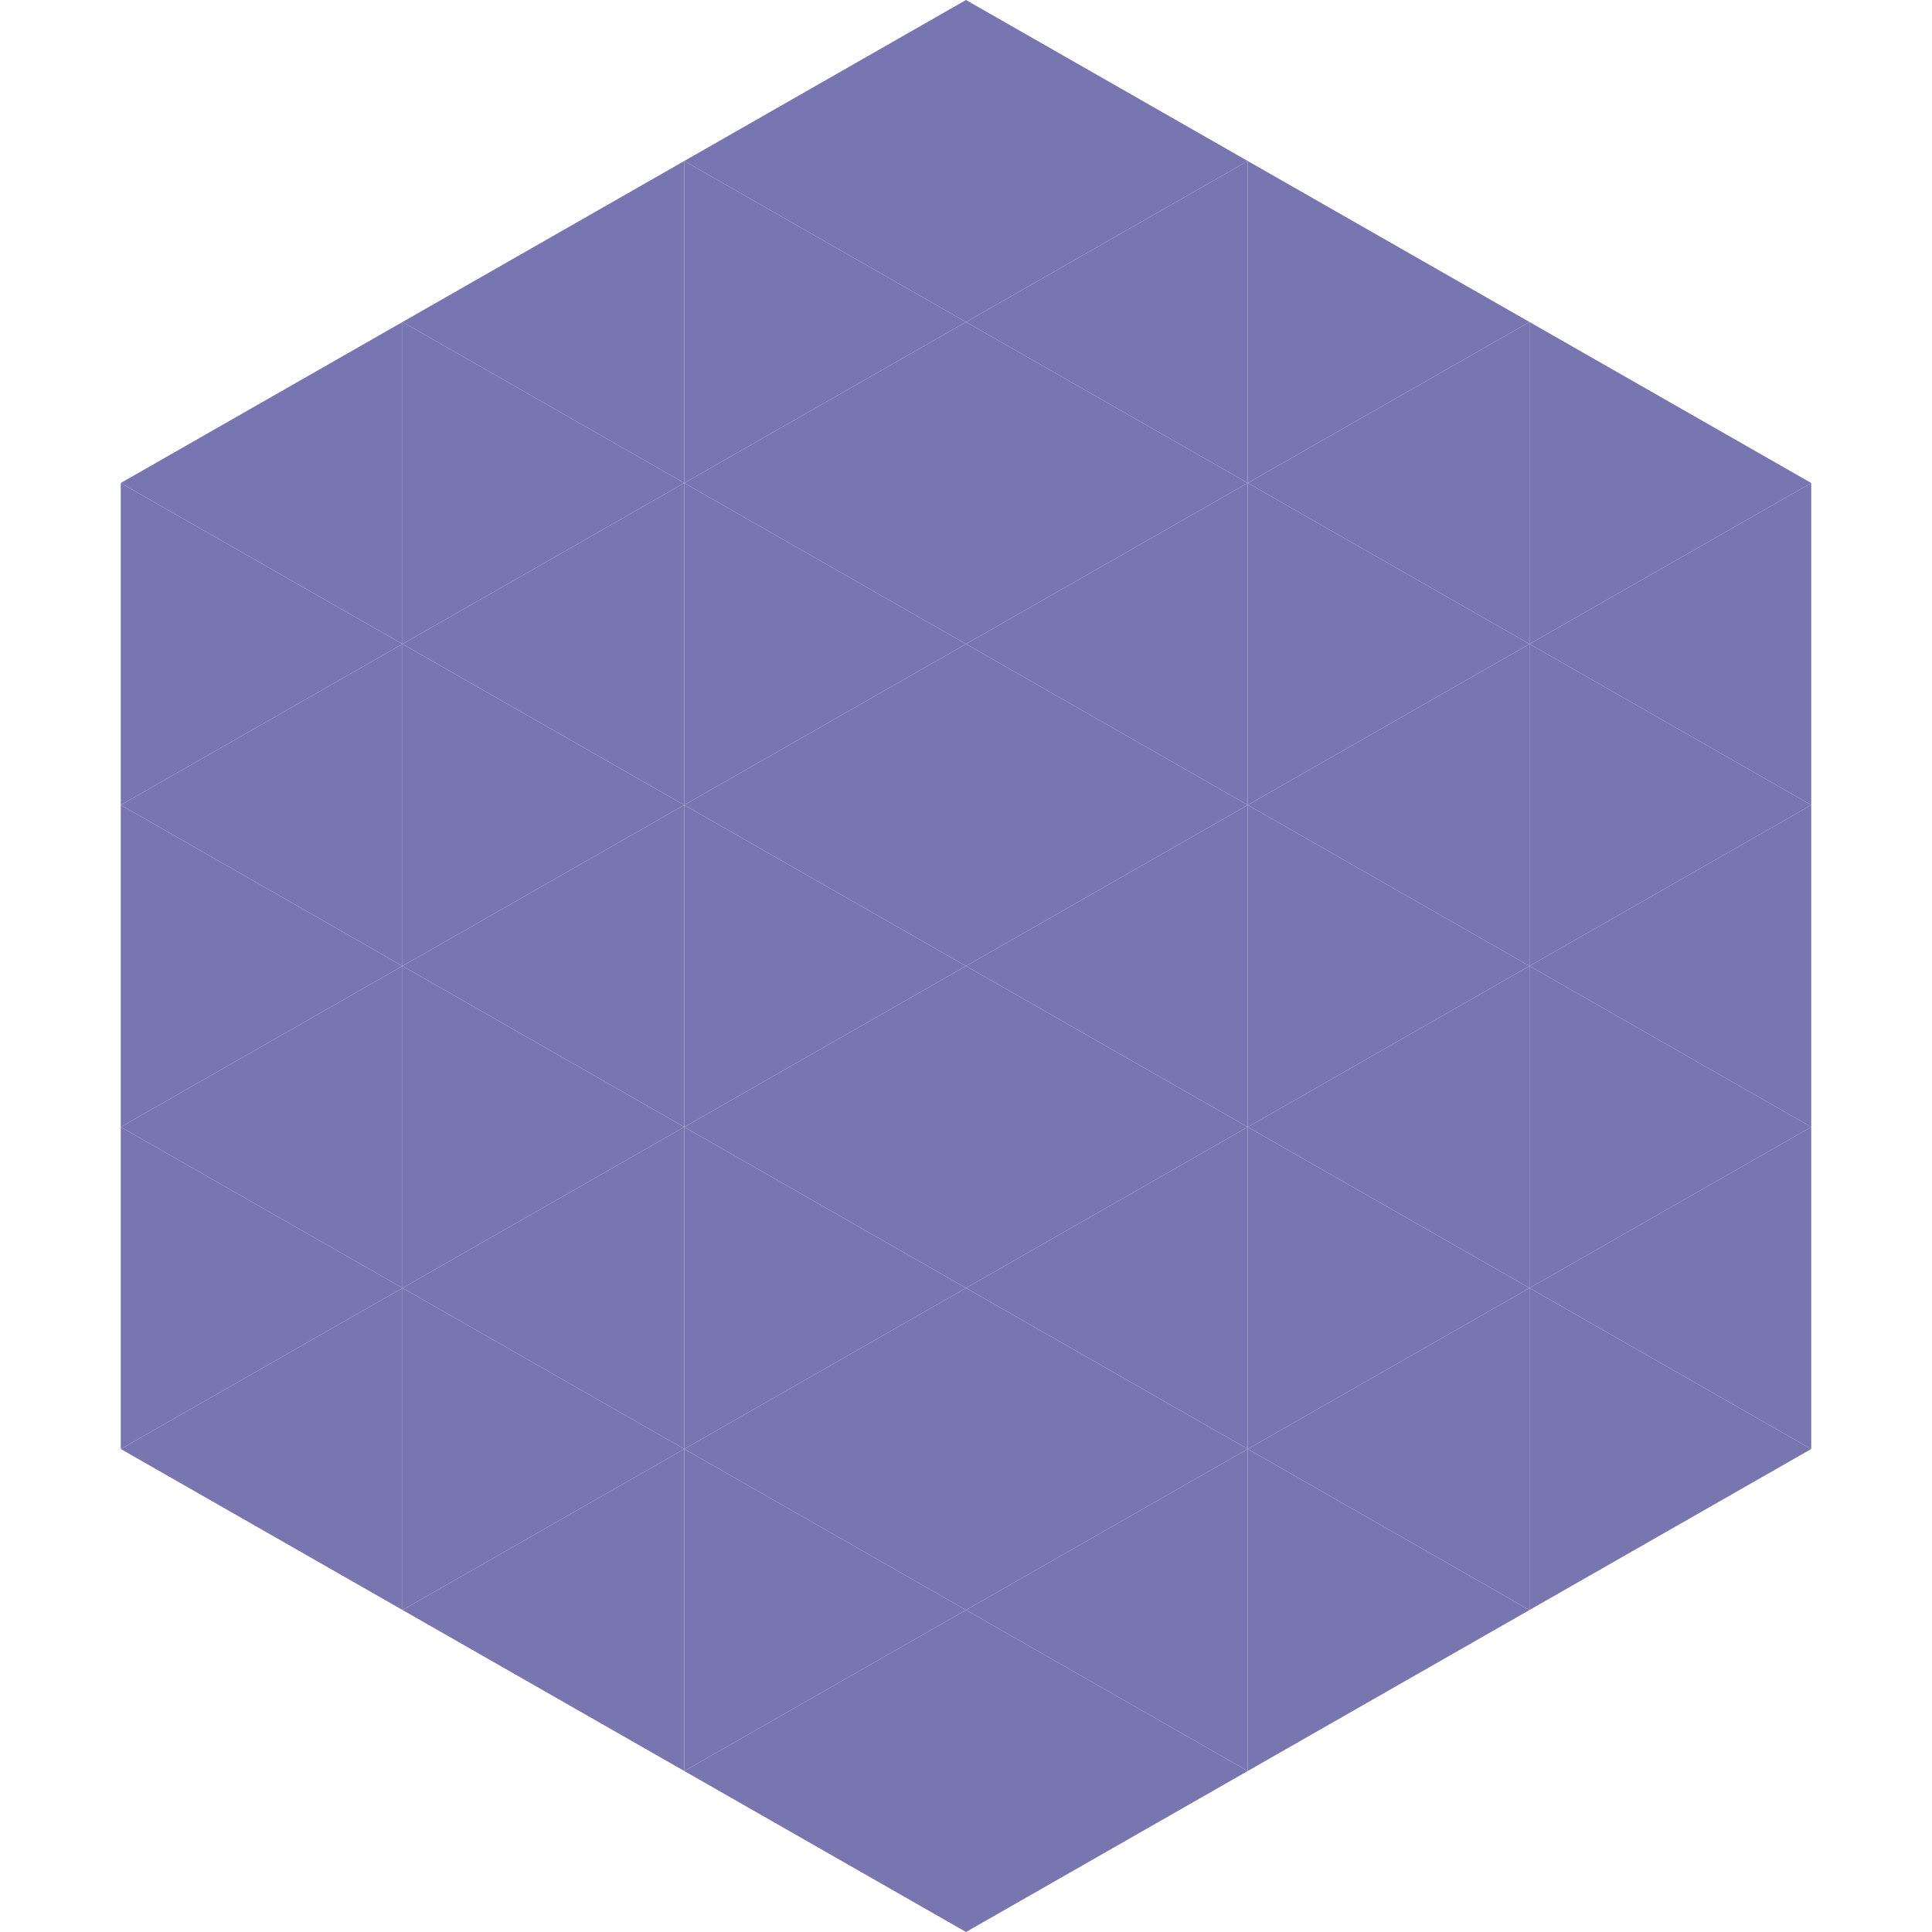 <?xml version="1.0"?>
<!-- Generated by SVGo -->
<svg width="240" height="240"
     xmlns="http://www.w3.org/2000/svg"
     xmlns:xlink="http://www.w3.org/1999/xlink">
<polygon points="50,40 15,60 50,80" style="fill:rgb(120,118,177)" />
<polygon points="190,40 225,60 190,80" style="fill:rgb(120,118,177)" />
<polygon points="15,60 50,80 15,100" style="fill:rgb(120,118,177)" />
<polygon points="225,60 190,80 225,100" style="fill:rgb(120,118,177)" />
<polygon points="50,80 15,100 50,120" style="fill:rgb(120,118,177)" />
<polygon points="190,80 225,100 190,120" style="fill:rgb(120,118,177)" />
<polygon points="15,100 50,120 15,140" style="fill:rgb(120,118,177)" />
<polygon points="225,100 190,120 225,140" style="fill:rgb(120,118,177)" />
<polygon points="50,120 15,140 50,160" style="fill:rgb(120,118,177)" />
<polygon points="190,120 225,140 190,160" style="fill:rgb(120,118,177)" />
<polygon points="15,140 50,160 15,180" style="fill:rgb(120,118,177)" />
<polygon points="225,140 190,160 225,180" style="fill:rgb(120,118,177)" />
<polygon points="50,160 15,180 50,200" style="fill:rgb(120,118,177)" />
<polygon points="190,160 225,180 190,200" style="fill:rgb(120,118,177)" />
<polygon points="15,180 50,200 15,220" style="fill:rgb(255,255,255); fill-opacity:0" />
<polygon points="225,180 190,200 225,220" style="fill:rgb(255,255,255); fill-opacity:0" />
<polygon points="50,0 85,20 50,40" style="fill:rgb(255,255,255); fill-opacity:0" />
<polygon points="190,0 155,20 190,40" style="fill:rgb(255,255,255); fill-opacity:0" />
<polygon points="85,20 50,40 85,60" style="fill:rgb(120,118,177)" />
<polygon points="155,20 190,40 155,60" style="fill:rgb(120,118,177)" />
<polygon points="50,40 85,60 50,80" style="fill:rgb(120,118,177)" />
<polygon points="190,40 155,60 190,80" style="fill:rgb(120,118,177)" />
<polygon points="85,60 50,80 85,100" style="fill:rgb(120,118,177)" />
<polygon points="155,60 190,80 155,100" style="fill:rgb(120,118,177)" />
<polygon points="50,80 85,100 50,120" style="fill:rgb(120,118,177)" />
<polygon points="190,80 155,100 190,120" style="fill:rgb(120,118,177)" />
<polygon points="85,100 50,120 85,140" style="fill:rgb(120,118,177)" />
<polygon points="155,100 190,120 155,140" style="fill:rgb(120,118,177)" />
<polygon points="50,120 85,140 50,160" style="fill:rgb(120,118,177)" />
<polygon points="190,120 155,140 190,160" style="fill:rgb(120,118,177)" />
<polygon points="85,140 50,160 85,180" style="fill:rgb(120,118,177)" />
<polygon points="155,140 190,160 155,180" style="fill:rgb(120,118,177)" />
<polygon points="50,160 85,180 50,200" style="fill:rgb(120,118,177)" />
<polygon points="190,160 155,180 190,200" style="fill:rgb(120,118,177)" />
<polygon points="85,180 50,200 85,220" style="fill:rgb(120,118,177)" />
<polygon points="155,180 190,200 155,220" style="fill:rgb(120,118,177)" />
<polygon points="120,0 85,20 120,40" style="fill:rgb(120,118,177)" />
<polygon points="120,0 155,20 120,40" style="fill:rgb(120,118,177)" />
<polygon points="85,20 120,40 85,60" style="fill:rgb(120,118,177)" />
<polygon points="155,20 120,40 155,60" style="fill:rgb(120,118,177)" />
<polygon points="120,40 85,60 120,80" style="fill:rgb(120,118,177)" />
<polygon points="120,40 155,60 120,80" style="fill:rgb(120,118,177)" />
<polygon points="85,60 120,80 85,100" style="fill:rgb(120,118,177)" />
<polygon points="155,60 120,80 155,100" style="fill:rgb(120,118,177)" />
<polygon points="120,80 85,100 120,120" style="fill:rgb(120,118,177)" />
<polygon points="120,80 155,100 120,120" style="fill:rgb(120,118,177)" />
<polygon points="85,100 120,120 85,140" style="fill:rgb(120,118,177)" />
<polygon points="155,100 120,120 155,140" style="fill:rgb(120,118,177)" />
<polygon points="120,120 85,140 120,160" style="fill:rgb(120,118,177)" />
<polygon points="120,120 155,140 120,160" style="fill:rgb(120,118,177)" />
<polygon points="85,140 120,160 85,180" style="fill:rgb(120,118,177)" />
<polygon points="155,140 120,160 155,180" style="fill:rgb(120,118,177)" />
<polygon points="120,160 85,180 120,200" style="fill:rgb(120,118,177)" />
<polygon points="120,160 155,180 120,200" style="fill:rgb(120,118,177)" />
<polygon points="85,180 120,200 85,220" style="fill:rgb(120,118,177)" />
<polygon points="155,180 120,200 155,220" style="fill:rgb(120,118,177)" />
<polygon points="120,200 85,220 120,240" style="fill:rgb(120,118,177)" />
<polygon points="120,200 155,220 120,240" style="fill:rgb(120,118,177)" />
<polygon points="85,220 120,240 85,260" style="fill:rgb(255,255,255); fill-opacity:0" />
<polygon points="155,220 120,240 155,260" style="fill:rgb(255,255,255); fill-opacity:0" />
</svg>
